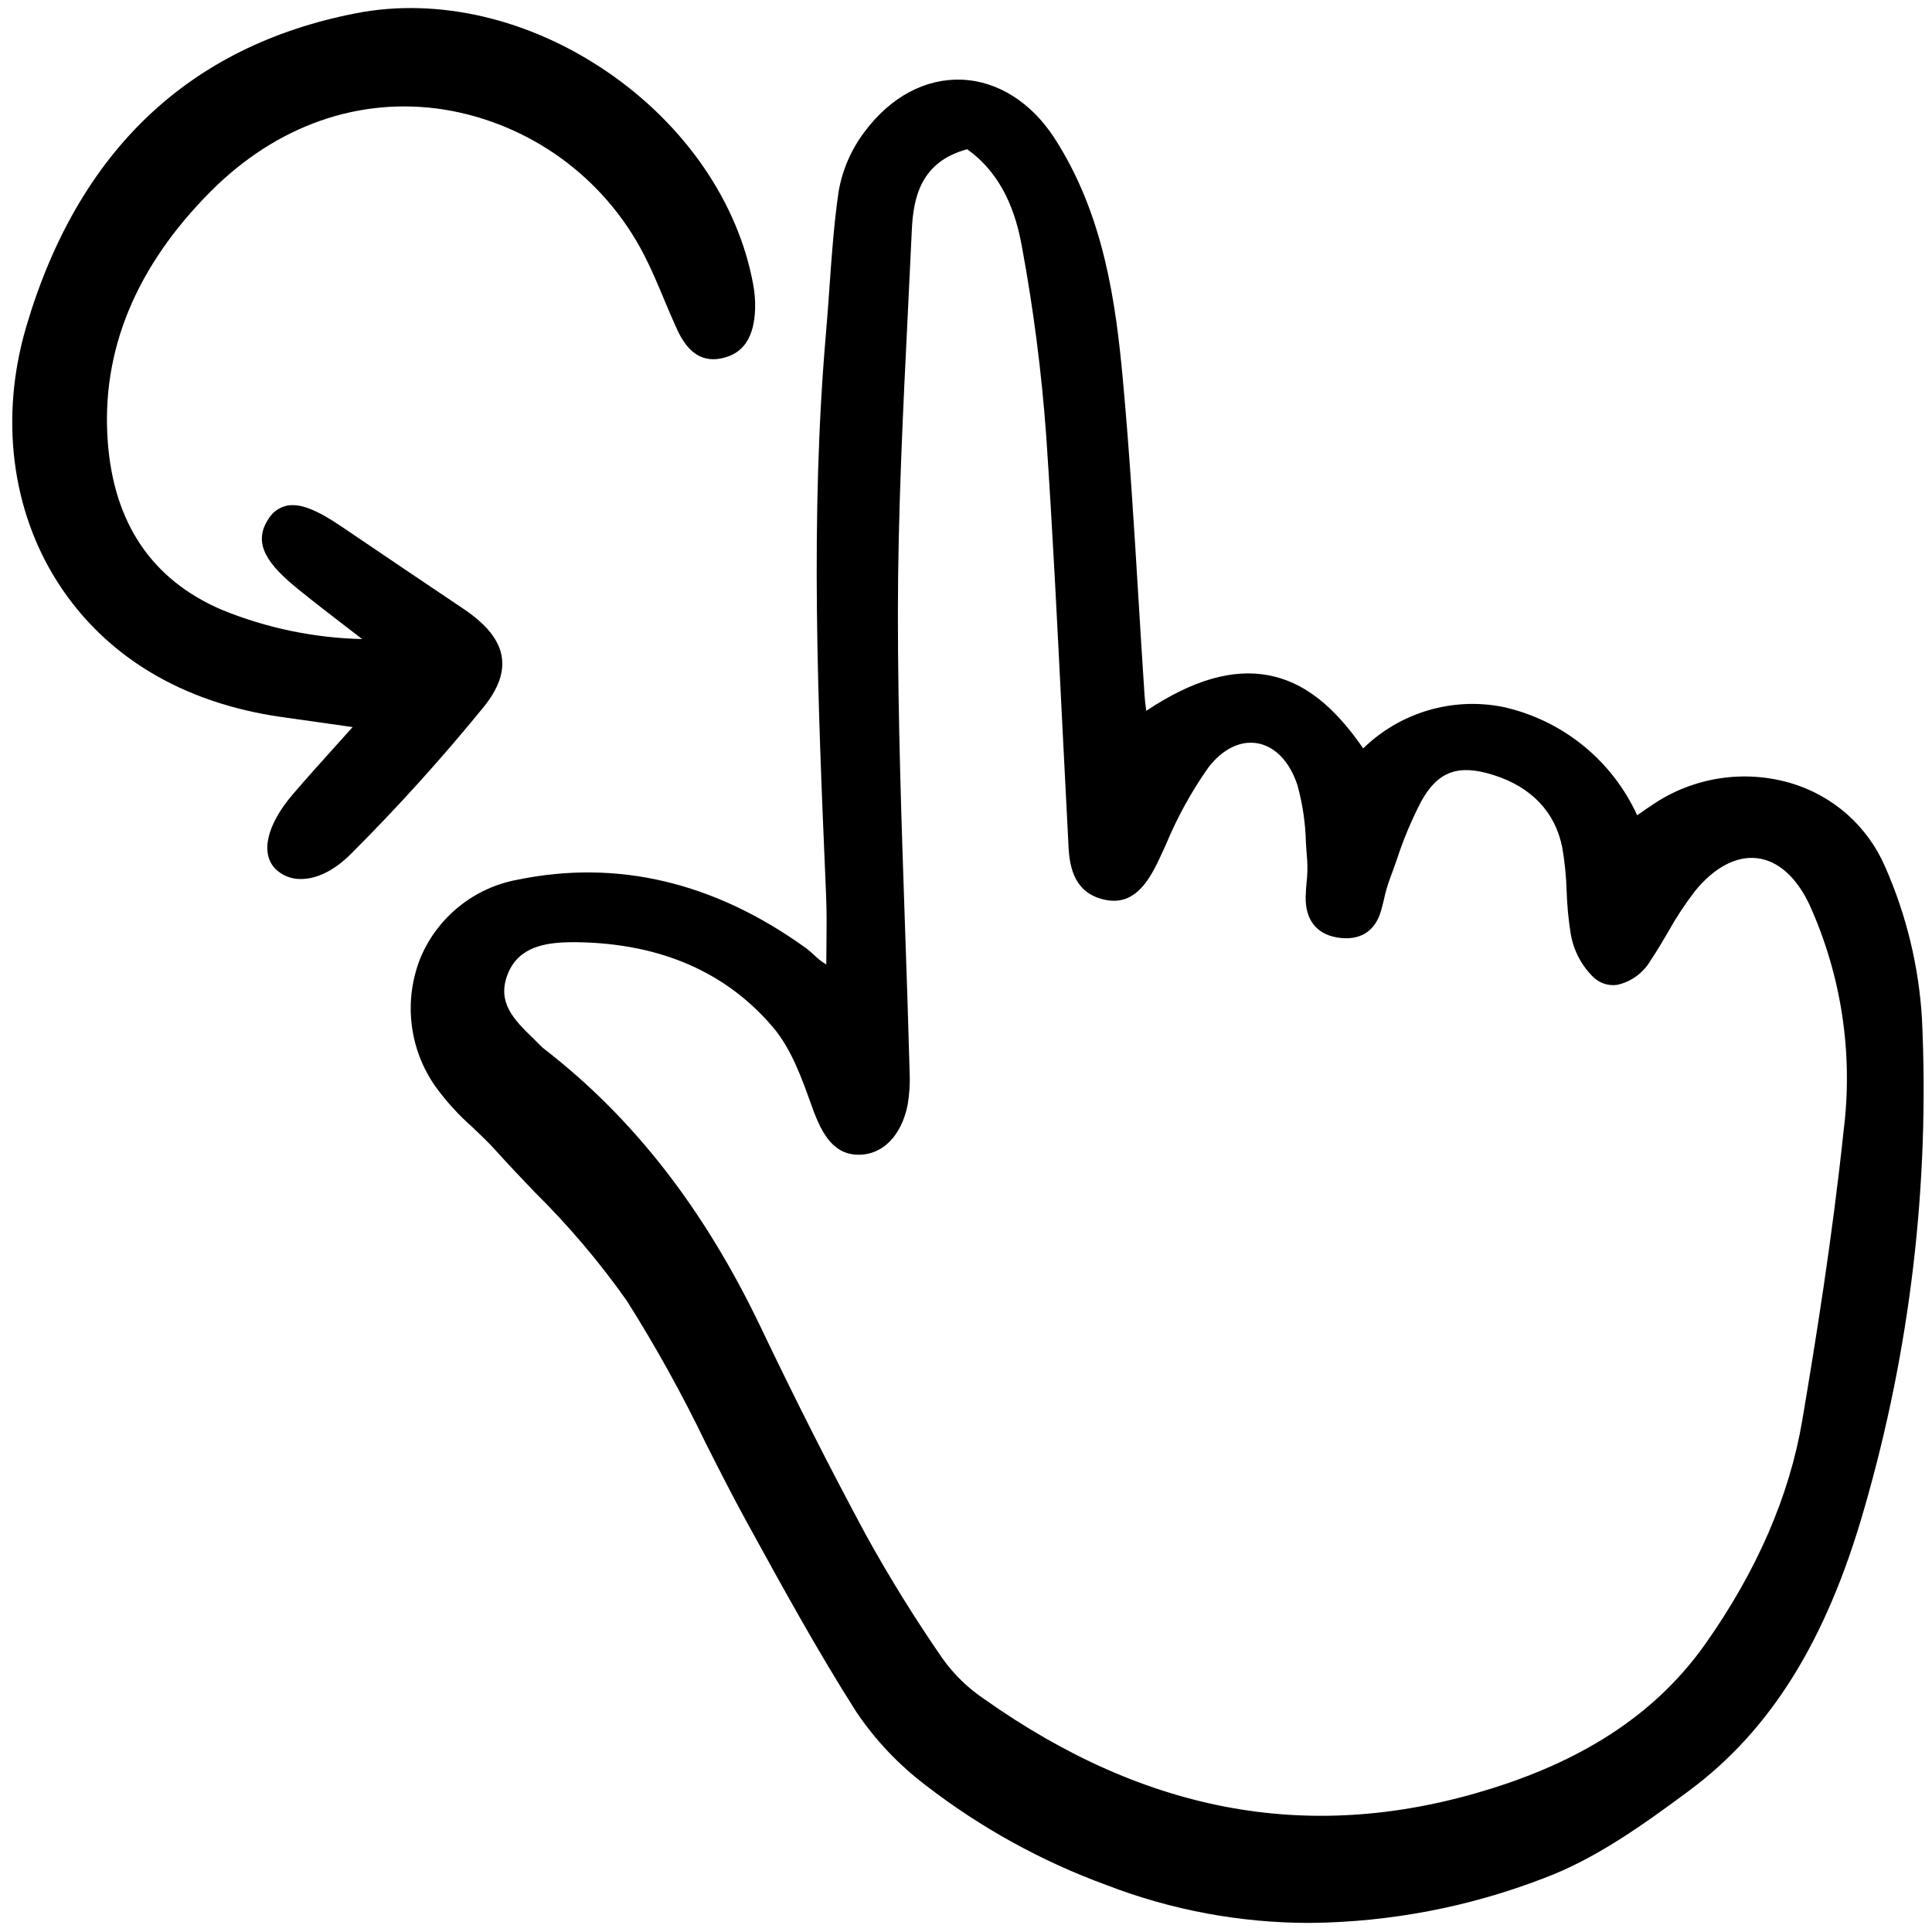 <?xml version="1.0" encoding="utf-8"?><!-- Скачано с сайта svg4.ru / Downloaded from svg4.ru -->
<svg width="800px" height="800px" viewBox="0 0 142 142" fill="none" xmlns="http://www.w3.org/2000/svg">
<g clip-path="url(#clip0)">
<path d="M138.562 63.723C137.927 62.242 136.971 60.92 135.764 59.852C134.557 58.785 133.129 57.997 131.582 57.547C129.898 57.058 128.127 56.943 126.395 57.209C124.661 57.475 123.007 58.116 121.547 59.088C121.201 59.314 120.862 59.552 120.508 59.799L120.331 59.923C119.414 57.918 118.043 56.153 116.326 54.77C114.609 53.386 112.593 52.421 110.439 51.952C108.611 51.594 106.725 51.685 104.94 52.217C103.156 52.749 101.527 53.706 100.193 55.006C98.011 51.831 95.796 50.12 93.245 49.635C90.591 49.129 87.644 49.984 84.246 52.246L84.223 52.049C84.177 51.669 84.142 51.39 84.124 51.11C83.966 48.74 83.821 46.368 83.676 43.997C83.355 38.731 83.024 33.286 82.533 27.943C82.014 22.298 81.155 15.808 77.507 10.16C75.8 7.516 73.306 5.947 70.659 5.856C68.012 5.765 65.468 7.115 63.563 9.663C62.579 10.954 61.919 12.462 61.64 14.06C61.298 16.397 61.129 18.792 60.965 21.108C60.887 22.218 60.809 23.327 60.713 24.434C59.531 37.966 60.117 51.711 60.683 65.004L60.717 65.839C60.77 67.07 60.756 68.299 60.742 69.6C60.738 70.023 60.733 70.45 60.73 70.886C60.572 70.792 60.418 70.689 60.271 70.578C60.123 70.46 59.983 70.33 59.842 70.2C59.653 70.018 59.452 69.847 59.242 69.688C52.522 64.839 45.386 63.145 38.028 64.66C36.454 64.95 34.977 65.629 33.732 66.635C32.486 67.641 31.512 68.941 30.897 70.419C30.282 71.963 30.061 73.636 30.256 75.286C30.451 76.936 31.055 78.512 32.013 79.87C32.805 80.959 33.714 81.957 34.724 82.847C35.293 83.388 35.882 83.946 36.407 84.528C37.351 85.578 38.345 86.619 39.307 87.627C41.791 90.081 44.053 92.749 46.067 95.601C48.193 98.967 50.125 102.451 51.854 106.037C52.82 107.948 53.819 109.923 54.866 111.83L55.035 112.138C57.53 116.68 60.106 121.377 62.933 125.816C64.329 127.89 66.059 129.719 68.053 131.227C72.081 134.341 76.565 136.813 81.348 138.558C86.113 140.396 91.177 141.338 96.284 141.332C102.171 141.277 107.999 140.161 113.49 138.038C117.237 136.636 120.675 134.195 124.159 131.606C130.161 127.143 134.245 120.568 137.013 110.908C140.401 99.207 141.837 87.028 141.262 74.86C141.029 71.017 140.115 67.246 138.562 63.723ZM72.316 124.862C71.14 124.069 70.115 123.073 69.289 121.92C67.254 118.978 65.369 115.936 63.639 112.805C61.039 107.978 58.505 102.977 55.894 97.513C51.755 88.858 46.566 82.188 40.034 77.123C39.956 77.065 39.881 77.002 39.811 76.934C39.614 76.737 39.417 76.541 39.215 76.344C37.812 74.982 36.487 73.696 37.319 71.591C38.114 69.585 40.068 69.252 42.119 69.252C42.224 69.252 42.331 69.252 42.436 69.252C48.54 69.344 53.381 71.45 56.821 75.511C58.168 77.101 58.935 79.252 59.678 81.336C60.45 83.502 61.341 84.917 63.219 84.871C64.942 84.819 66.281 83.407 66.714 81.186C66.848 80.388 66.895 79.578 66.856 78.77C66.761 75.236 66.641 71.703 66.52 68.17C66.263 60.617 65.995 52.805 65.995 45.126C65.995 37.759 66.365 30.265 66.724 23.018C66.825 20.975 66.923 18.933 67.019 16.891C67.13 14.47 67.704 11.881 71.088 10.969C73.197 12.478 74.51 14.8 75.099 18.069C75.956 22.684 76.555 27.344 76.895 32.026C77.37 39.012 77.724 46.126 78.066 53.006C78.22 56.093 78.377 59.179 78.538 62.266C78.621 63.825 79.003 65.674 81.239 66.138C83.292 66.56 84.367 64.933 85.218 63.108C85.377 62.767 85.535 62.425 85.692 62.08C86.519 60.086 87.562 58.189 88.804 56.423C89.838 55.071 91.144 54.415 92.397 54.627C93.706 54.848 94.785 55.966 95.356 57.697C95.74 59.078 95.95 60.501 95.983 61.933C96.012 62.372 96.04 62.811 96.078 63.246C96.109 63.786 96.093 64.328 96.032 64.865C96.002 65.21 95.973 65.555 95.966 65.898C95.927 67.575 96.743 68.641 98.263 68.901C99.904 69.182 101.049 68.493 101.498 66.966C101.586 66.665 101.659 66.359 101.731 66.054C101.828 65.605 101.953 65.162 102.105 64.728C102.294 64.227 102.474 63.72 102.654 63.212C103.137 61.722 103.743 60.275 104.465 58.886C105.696 56.681 107.189 56.143 109.781 56.967C112.562 57.849 114.31 59.69 114.825 62.293C115.008 63.356 115.116 64.431 115.147 65.509C115.18 66.554 115.28 67.596 115.445 68.628C115.653 69.871 116.259 71.012 117.172 71.88C117.401 72.081 117.672 72.232 117.964 72.319C118.257 72.406 118.565 72.429 118.867 72.385C119.38 72.27 119.865 72.05 120.289 71.737C120.712 71.426 121.066 71.029 121.329 70.573C121.776 69.909 122.187 69.209 122.585 68.531C123.172 67.476 123.835 66.465 124.57 65.506C125.989 63.754 127.623 62.893 129.156 63.078C130.688 63.262 132.048 64.478 132.996 66.499C135.348 71.698 136.217 77.446 135.504 83.109C134.676 90.947 133.444 98.603 132.464 104.399C131.528 109.93 129.134 115.454 125.348 120.818C121.863 125.755 116.724 129.233 109.638 131.45C96.579 135.548 84.371 133.391 72.316 124.862Z" fill="#000000"/>
<path d="M36.882 48.294C36.694 47.056 35.771 45.896 34.06 44.745L33.922 44.653C30.99 42.684 28.063 40.709 25.141 38.727C23.247 37.44 22.033 36.973 21.072 37.169C20.785 37.234 20.514 37.359 20.278 37.535C20.042 37.71 19.845 37.934 19.7 38.19C18.534 40 19.744 41.546 21.919 43.309C23.015 44.198 24.131 45.057 25.423 46.052L26.617 46.971C23.084 46.888 19.597 46.162 16.325 44.829C11.202 42.644 8.376 38.495 7.923 32.498C7.417 25.806 9.967 19.602 15.501 14.054C20.328 9.219 26.401 7.087 32.608 8.047C35.731 8.55 38.692 9.78 41.252 11.638C43.812 13.497 45.899 15.931 47.344 18.745C47.884 19.791 48.35 20.905 48.8 21.982C49.076 22.643 49.353 23.304 49.648 23.956C50.059 24.864 50.91 26.753 52.991 26.345C54.611 26.026 55.431 24.835 55.499 22.699C55.516 22.115 55.472 21.53 55.367 20.955C54.281 14.923 50.376 9.215 44.655 5.295C38.933 1.375 32.209 -0.199 26.197 0.968C13.898 3.349 5.732 11.103 1.928 24.014C-0.023 30.634 0.829 37.494 4.264 42.838C7.746 48.255 13.425 51.664 20.686 52.699L25.918 53.439C25.476 53.933 25.053 54.403 24.644 54.856C23.502 56.125 22.516 57.219 21.534 58.366C19.59 60.634 19.106 62.754 20.278 63.899C20.776 64.368 21.439 64.623 22.124 64.606C23.197 64.606 24.507 64.068 25.847 62.708C29.26 59.294 32.497 55.709 35.547 51.967C36.618 50.637 37.055 49.434 36.882 48.294Z" fill="#000000"/>
</g>
<defs>
<clipPath id="clip0">
<rect width="141.113" height="141.113" fill="white" transform="translate(0.66 0.447)"/>
</clipPath>
</defs>
</svg>